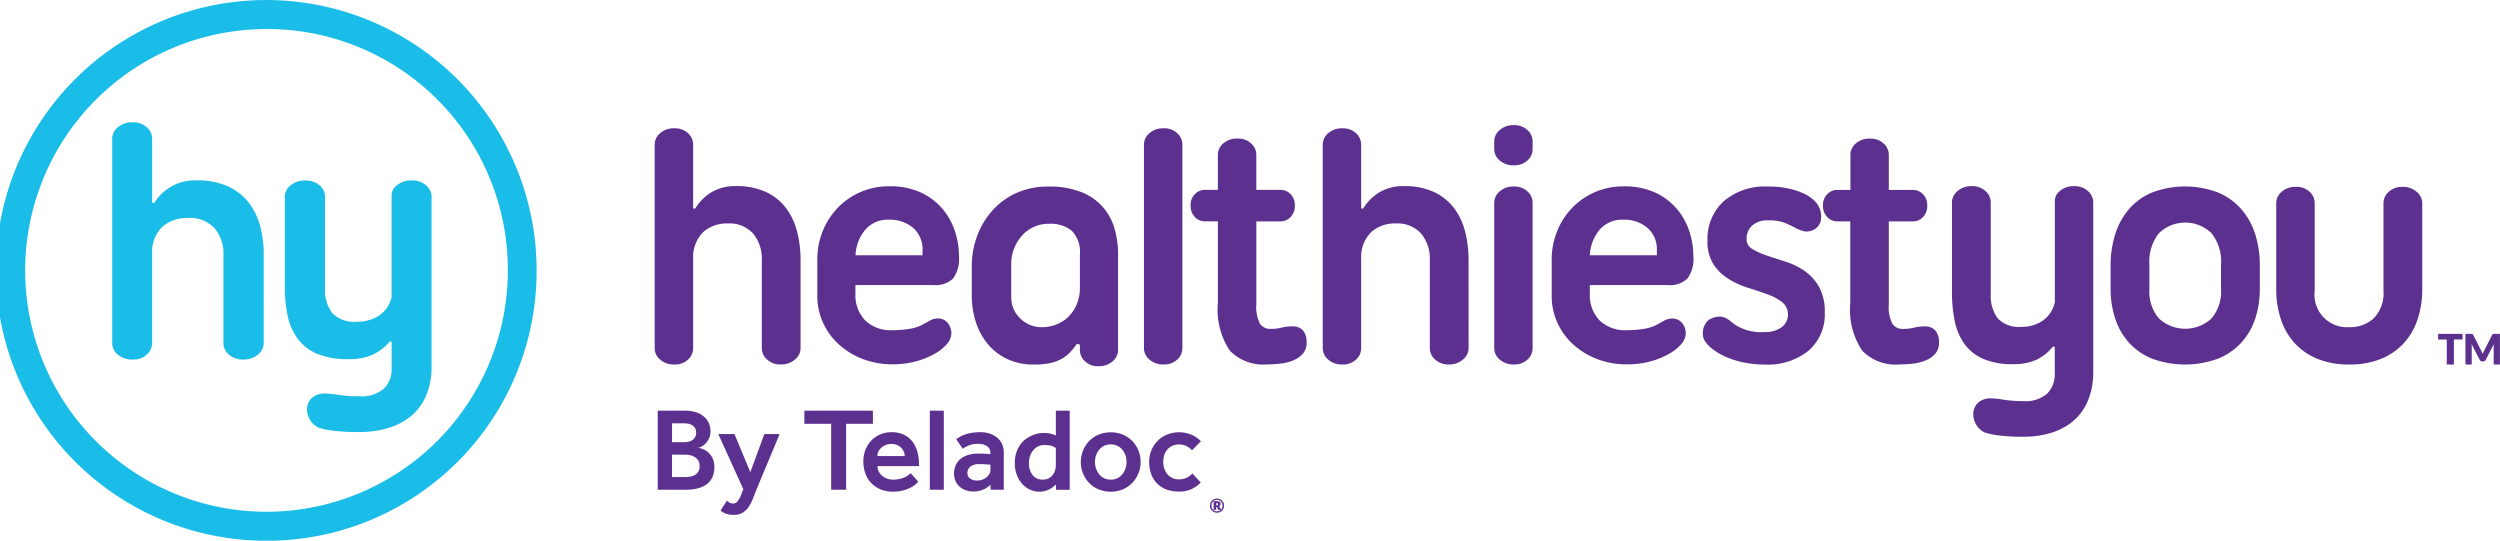 <svg xmlns="http://www.w3.org/2000/svg" width="202.599" height="43.818" viewBox="0 0 202.599 43.818">
  <g id="Group_35" data-name="Group 35" transform="translate(-615.814 -942.687)">
    <path id="Path_18" data-name="Path 18" d="M680.693,970.921a1.188,1.188,0,0,1-.453.9,1.662,1.662,0,0,1-1.145.4,1.564,1.564,0,0,1-1.119-.4,1.215,1.215,0,0,1-.425-.9v-7.158a3.181,3.181,0,0,0-.706-2.15,2.579,2.579,0,0,0-2.064-.818,2.882,2.882,0,0,0-1.957.679,2.841,2.841,0,0,0-.839,2.151v7.3a1.234,1.234,0,0,1-.413.9,1.517,1.517,0,0,1-1.105.4,1.65,1.65,0,0,1-1.159-.4,1.2,1.2,0,0,1-.439-.9V954.386a1.2,1.2,0,0,1,.439-.9,1.65,1.65,0,0,1,1.159-.4,1.517,1.517,0,0,1,1.105.4,1.234,1.234,0,0,1,.413.9v5.188l.159.028a3.879,3.879,0,0,1,1.3-1.318,3.7,3.7,0,0,1,2-.514,5.616,5.616,0,0,1,2.463.486,4.355,4.355,0,0,1,1.611,1.3,5.383,5.383,0,0,1,.892,1.9,9.085,9.085,0,0,1,.28,2.275v7.186Zm7.163-10.431a2.423,2.423,0,0,0-1.9.79,3.471,3.471,0,0,0-.812,2.095h5.432v-.416a2.281,2.281,0,0,0-.758-1.8,2.866,2.866,0,0,0-1.958-.665Zm5.672,2.941a2.729,2.729,0,0,1-.479,1.831,2.078,2.078,0,0,1-1.6.526h-6.312v.722a2.928,2.928,0,0,0,.786,2.136,2.965,2.965,0,0,0,2.224.8,8.242,8.242,0,0,0,1.318-.1,3.577,3.577,0,0,0,.946-.264q.361-.189.719-.388a1.324,1.324,0,0,1,.639-.2,1.04,1.04,0,0,1,.825.334,1.363,1.363,0,0,1,.32.86,1.384,1.384,0,0,1-.373.887,3.637,3.637,0,0,1-1.012.8,6.56,6.56,0,0,1-1.505.6,7.065,7.065,0,0,1-1.85.235,6.655,6.655,0,0,1-2.477-.444,6.143,6.143,0,0,1-1.93-1.193,5.32,5.32,0,0,1-1.266-1.762,5.2,5.2,0,0,1-.452-2.15v-2.941a6.058,6.058,0,0,1,.439-2.3,5.915,5.915,0,0,1,1.211-1.887,5.71,5.71,0,0,1,4.181-1.748,5.905,5.905,0,0,1,2.584.514,5.112,5.112,0,0,1,1.744,1.331,5.4,5.4,0,0,1,1,1.818,6.41,6.41,0,0,1,.32,1.97Zm9.8-.084a2.491,2.491,0,0,0-.653-1.956,2.73,2.73,0,0,0-1.85-.568,2.852,2.852,0,0,0-2.211.985,3.469,3.469,0,0,0-.626,1.04,3.414,3.414,0,0,0-.226,1.248v2.664a2.355,2.355,0,0,0,.719,1.72,2.417,2.417,0,0,0,1.784.721,3.148,3.148,0,0,0,1.132-.208,2.936,2.936,0,0,0,.972-.61,3.052,3.052,0,0,0,.692-1.013,3.5,3.5,0,0,0,.267-1.415v-2.608Zm1.491,9.017a1.477,1.477,0,0,1-1.078-.4,1.23,1.23,0,0,1-.413-.9v-.444l-.24-.083a5.474,5.474,0,0,1-.519.665,2.884,2.884,0,0,1-.679.541,3.278,3.278,0,0,1-.946.361,6.09,6.09,0,0,1-1.344.125,4.886,4.886,0,0,1-2.237-.486,4.616,4.616,0,0,1-1.571-1.262,5.372,5.372,0,0,1-.919-1.775,6.974,6.974,0,0,1-.307-2.053v-2.442a6.918,6.918,0,0,1,.4-2.3,6.5,6.5,0,0,1,1.172-2.053,5.82,5.82,0,0,1,1.944-1.484,6.215,6.215,0,0,1,2.743-.569,6.928,6.928,0,0,1,2.529.417A4.435,4.435,0,0,1,706.1,961.1a7.166,7.166,0,0,1,.32,2.192v7.768a1.217,1.217,0,0,1-.426.9,1.641,1.641,0,0,1-1.172.4Zm3.7-17.978a1.2,1.2,0,0,1,.439-.9,1.653,1.653,0,0,1,1.159-.4,1.517,1.517,0,0,1,1.105.4,1.236,1.236,0,0,1,.413.9v16.535a1.234,1.234,0,0,1-.413.9,1.517,1.517,0,0,1-1.105.4,1.651,1.651,0,0,1-1.159-.4,1.2,1.2,0,0,1-.439-.9V954.386Zm5.991,3.69v-2.857a1.218,1.218,0,0,1,.427-.9,1.636,1.636,0,0,1,1.171-.4,1.519,1.519,0,0,1,1.106.4,1.237,1.237,0,0,1,.412.9v2.857H719.6a1.1,1.1,0,0,1,.8.347,1.224,1.224,0,0,1,.346.9,1.293,1.293,0,0,1-.347.957,1.1,1.1,0,0,1-.8.347h-1.971v6.714a2.967,2.967,0,0,0,.293,1.581.978.978,0,0,0,.852.416,3.587,3.587,0,0,0,.906-.1,3.374,3.374,0,0,1,.852-.1,1.079,1.079,0,0,1,.892.347,1.488,1.488,0,0,1,.279.957,1.336,1.336,0,0,1-.266.86,1.956,1.956,0,0,1-.706.541,3.549,3.549,0,0,1-1.011.292,8.517,8.517,0,0,1-1.212.083,3.78,3.78,0,0,1-3.036-1.124,6.021,6.021,0,0,1-.959-3.87v-6.6h-1.065a1.1,1.1,0,0,1-.8-.346,1.3,1.3,0,0,1-.346-.957,1.219,1.219,0,0,1,.346-.9,1.094,1.094,0,0,1,.8-.347Zm20.319,12.845a1.192,1.192,0,0,1-.453.9,1.662,1.662,0,0,1-1.145.4,1.56,1.56,0,0,1-1.118-.4,1.212,1.212,0,0,1-.427-.9v-7.157a3.177,3.177,0,0,0-.706-2.151,2.577,2.577,0,0,0-2.064-.818,2.881,2.881,0,0,0-1.956.679,2.843,2.843,0,0,0-.839,2.151v7.3a1.234,1.234,0,0,1-.413.9,1.516,1.516,0,0,1-1.1.4,1.645,1.645,0,0,1-1.158-.4,1.2,1.2,0,0,1-.441-.9V954.386a1.2,1.2,0,0,1,.441-.9,1.653,1.653,0,0,1,1.158-.4,1.516,1.516,0,0,1,1.1.4,1.234,1.234,0,0,1,.413.9v5.188l.159.028a3.888,3.888,0,0,1,1.3-1.318,3.711,3.711,0,0,1,2-.513,5.6,5.6,0,0,1,2.463.486,4.351,4.351,0,0,1,1.611,1.3,5.4,5.4,0,0,1,.892,1.9,9.026,9.026,0,0,1,.28,2.275Zm2.077-11.819a1.2,1.2,0,0,1,.439-.9,1.649,1.649,0,0,1,1.158-.4,1.515,1.515,0,0,1,1.1.4,1.234,1.234,0,0,1,.413.9v11.819a1.232,1.232,0,0,1-.413.9,1.515,1.515,0,0,1-1.1.4,1.649,1.649,0,0,1-1.158-.4,1.2,1.2,0,0,1-.439-.9Zm0-4.977a1.187,1.187,0,0,1,.439-.894,1.656,1.656,0,0,1,1.158-.4,1.521,1.521,0,0,1,1.1.4,1.219,1.219,0,0,1,.413.894v.66a1.221,1.221,0,0,1-.413.9,1.521,1.521,0,0,1-1.1.4,1.656,1.656,0,0,1-1.158-.4,1.186,1.186,0,0,1-.439-.9Zm10.465,6.365a2.427,2.427,0,0,0-1.905.79,3.48,3.48,0,0,0-.812,2.095h5.433v-.416a2.278,2.278,0,0,0-.759-1.8A2.862,2.862,0,0,0,747.372,960.49Zm5.672,2.941a2.727,2.727,0,0,1-.479,1.831,2.072,2.072,0,0,1-1.6.526h-6.311v.722a2.928,2.928,0,0,0,.785,2.136,2.964,2.964,0,0,0,2.223.8,8.254,8.254,0,0,0,1.319-.1,3.556,3.556,0,0,0,.945-.264c.242-.125.481-.255.719-.388a1.326,1.326,0,0,1,.639-.194,1.044,1.044,0,0,1,.826.333,1.365,1.365,0,0,1,.319.86,1.378,1.378,0,0,1-.373.887,3.644,3.644,0,0,1-1.011.8,6.56,6.56,0,0,1-1.505.6,7.067,7.067,0,0,1-1.851.235,6.672,6.672,0,0,1-2.476-.443,6.179,6.179,0,0,1-1.931-1.194,5.324,5.324,0,0,1-1.265-1.761,5.207,5.207,0,0,1-.453-2.151v-2.94a6.064,6.064,0,0,1,.44-2.3,5.894,5.894,0,0,1,1.212-1.887,5.706,5.706,0,0,1,4.18-1.748,5.919,5.919,0,0,1,2.584.514,5.122,5.122,0,0,1,1.744,1.331,5.4,5.4,0,0,1,1,1.818,6.41,6.41,0,0,1,.32,1.97Zm.878,6.8a1.294,1.294,0,0,1-.107-.416,1.381,1.381,0,0,1,.04-.5,1.614,1.614,0,0,1,.214-.471.885.885,0,0,1,.413-.333,1.64,1.64,0,0,1,.652-.167,1.2,1.2,0,0,1,.493.1,1.853,1.853,0,0,1,.4.25q.186.153.373.292a3.9,3.9,0,0,0,2.423.61,2.243,2.243,0,0,0,1.372-.388,1.293,1.293,0,0,0,.039-2.04,4.339,4.339,0,0,0-1.211-.638q-.78-.279-1.571-.527a6.836,6.836,0,0,1-1.571-.721,3.97,3.97,0,0,1-1.213-1.18,3.473,3.473,0,0,1-.479-1.942,4.1,4.1,0,0,1,1.3-3.149,5.093,5.093,0,0,1,3.6-1.206,7.56,7.56,0,0,1,1.758.18,5.766,5.766,0,0,1,1.238.43,2.824,2.824,0,0,1,.772.542,1.862,1.862,0,0,1,.386.54,1.731,1.731,0,0,1,.147.9,1.032,1.032,0,0,1-.413.791,1.18,1.18,0,0,1-.985.235,3.344,3.344,0,0,1-.825-.347c-.224-.112-.45-.218-.68-.319a3.6,3.6,0,0,0-1.4-.208,1.773,1.773,0,0,0-1.292.431,1.431,1.431,0,0,0-.439,1.067.915.915,0,0,0,.466.819,5.48,5.48,0,0,0,1.172.527q.7.236,1.53.5a5.838,5.838,0,0,1,1.531.749,3.93,3.93,0,0,1,1.172,1.291,4.112,4.112,0,0,1,.467,2.08,3.879,3.879,0,0,1-1.3,3.08,5.249,5.249,0,0,1-3.569,1.137,8.484,8.484,0,0,1-1.611-.152,7.163,7.163,0,0,1-1.438-.43,5.4,5.4,0,0,1-1.132-.638,2.665,2.665,0,0,1-.719-.777Zm11.85-12.152v-2.857a1.217,1.217,0,0,1,.426-.9,1.64,1.64,0,0,1,1.172-.4,1.519,1.519,0,0,1,1.1.4,1.234,1.234,0,0,1,.413.9v2.857h1.97a1.1,1.1,0,0,1,.8.347,1.224,1.224,0,0,1,.345.9,1.3,1.3,0,0,1-.345.957,1.1,1.1,0,0,1-.8.347h-1.971v6.714a2.957,2.957,0,0,0,.293,1.581.977.977,0,0,0,.852.416,3.579,3.579,0,0,0,.9-.1,3.385,3.385,0,0,1,.852-.1,1.078,1.078,0,0,1,.892.347,1.482,1.482,0,0,1,.281.957,1.337,1.337,0,0,1-.267.86,1.965,1.965,0,0,1-.706.541,3.556,3.556,0,0,1-1.012.292,8.5,8.5,0,0,1-1.212.083,3.778,3.778,0,0,1-3.035-1.124,6.021,6.021,0,0,1-.959-3.87v-6.6h-1.065a1.1,1.1,0,0,1-.8-.346,1.3,1.3,0,0,1-.346-.957,1.219,1.219,0,0,1,.346-.9,1.094,1.094,0,0,1,.8-.347Zm16.976.083a1.689,1.689,0,0,1,1.158-.388,1.56,1.56,0,0,1,1.118.4,1.216,1.216,0,0,1,.427.9v13.844a5.95,5.95,0,0,1-.466,2.317,4.325,4.325,0,0,1-1.2,1.609,5.043,5.043,0,0,1-1.785.929,7.546,7.546,0,0,1-2.17.306,15.3,15.3,0,0,1-2.077-.111,6.092,6.092,0,0,1-1.145-.25,1.682,1.682,0,0,1-.879-1.415,1.286,1.286,0,0,1,.373-.971,1.551,1.551,0,0,1,1.118-.361,7.2,7.2,0,0,1,.986.111,10.381,10.381,0,0,0,1.624.111,2.63,2.63,0,0,0,1.877-.6,2.206,2.206,0,0,0,.626-1.679V970.81l-.133-.055a3.839,3.839,0,0,1-1.345,1.082,4.437,4.437,0,0,1-1.9.361,5.949,5.949,0,0,1-2.423-.43,3.682,3.682,0,0,1-1.518-1.207,4.838,4.838,0,0,1-.786-1.845,11.383,11.383,0,0,1-.226-2.344v-7.3a1.19,1.19,0,0,1,.453-.9,1.658,1.658,0,0,1,1.144-.4,1.564,1.564,0,0,1,1.119.4,1.218,1.218,0,0,1,.426.9v7.408a3.119,3.119,0,0,0,.559,2,2.369,2.369,0,0,0,1.944.694,2.99,2.99,0,0,0,1.692-.486,2.463,2.463,0,0,0,1-1.512v-8.212a1,1,0,0,1,.413-.8ZM790,966.126a3.36,3.36,0,0,0,.773,2.368,3.134,3.134,0,0,0,4.26,0,3.36,3.36,0,0,0,.773-2.368v-2.005a3.686,3.686,0,0,0-.773-2.534,3.058,3.058,0,0,0-4.26,0,3.686,3.686,0,0,0-.773,2.534v2.006Zm-3.142-1.949a8.246,8.246,0,0,1,.36-2.465,5.839,5.839,0,0,1,1.091-2.033,5.03,5.03,0,0,1,1.878-1.379,7.52,7.52,0,0,1,5.406,0,5.145,5.145,0,0,1,1.891,1.378,5.754,5.754,0,0,1,1.105,2.033,8.279,8.279,0,0,1,.359,2.465V966.1a7.685,7.685,0,0,1-.359,2.367,5.358,5.358,0,0,1-1.106,1.949,5.222,5.222,0,0,1-1.89,1.323,7.729,7.729,0,0,1-5.406,0,5.1,5.1,0,0,1-1.878-1.323,5.454,5.454,0,0,1-1.091-1.949,7.654,7.654,0,0,1-.36-2.367Zm19.333,8.049a6.676,6.676,0,0,1-2.569-.458,5.086,5.086,0,0,1-1.851-1.276,5.335,5.335,0,0,1-1.119-1.943,7.648,7.648,0,0,1-.373-2.427v-6.991a1.2,1.2,0,0,1,.44-.9,1.649,1.649,0,0,1,1.158-.4,1.519,1.519,0,0,1,1.106.4,1.234,1.234,0,0,1,.413.9v7.1A2.64,2.64,0,0,0,806.2,969.2a2.815,2.815,0,0,0,1.984-.722,2.907,2.907,0,0,0,.786-2.247v-7.1a1.216,1.216,0,0,1,.426-.9,1.562,1.562,0,0,1,1.118-.4,1.661,1.661,0,0,1,1.145.4,1.186,1.186,0,0,1,.453.9v6.991a7.651,7.651,0,0,1-.373,2.428,5.344,5.344,0,0,1-1.118,1.942,5.12,5.12,0,0,1-1.851,1.277,6.685,6.685,0,0,1-2.57.457Zm9.186-2.485v.457h-.7v2.028H814.1V970.2h-.7v-.457Zm1.575,1.484c.021.046.041.094.06.142.038-.1.081-.191.128-.283l.638-1.256a.183.183,0,0,1,.036-.051.142.142,0,0,1,.04-.027.163.163,0,0,1,.049-.008h.506v2.484h-.508V970.8c0-.069,0-.144.01-.225l-.658,1.278a.212.212,0,0,1-.083.09.224.224,0,0,1-.118.031h-.078a.229.229,0,0,1-.12-.031.223.223,0,0,1-.082-.09l-.662-1.28c.005.041.008.08.01.119s0,.075,0,.108v1.43h-.508v-2.484h.506a.15.15,0,0,1,.05.008.142.142,0,0,1,.04.027.161.161,0,0,1,.035.051l.64,1.262q.035.064.066.135Z" fill="#5c308f" fill-rule="evenodd"/>
    <path id="Path_19" data-name="Path 19" d="M647.984,957.7a1.79,1.79,0,0,1,1.2-.39,1.657,1.657,0,0,1,1.162.4,1.209,1.209,0,0,1,.442.906v13.9a5.779,5.779,0,0,1-.484,2.327,4.354,4.354,0,0,1-1.244,1.616,5.314,5.314,0,0,1-1.853.934,8.124,8.124,0,0,1-2.254.306,16.508,16.508,0,0,1-2.157-.111,6.419,6.419,0,0,1-1.189-.251,1.684,1.684,0,0,1-.913-1.421,1.27,1.27,0,0,1,.387-.975,1.645,1.645,0,0,1,1.162-.362,7.57,7.57,0,0,1,1.023.111,11.186,11.186,0,0,0,1.687.112,2.788,2.788,0,0,0,1.95-.6,2.178,2.178,0,0,0,.65-1.686V970.4l-.138-.056a3.99,3.99,0,0,1-1.4,1.087,4.748,4.748,0,0,1-1.977.362,6.347,6.347,0,0,1-2.517-.432,3.8,3.8,0,0,1-1.576-1.212,4.756,4.756,0,0,1-.816-1.853,10.988,10.988,0,0,1-.235-2.354v-7.329a1.177,1.177,0,0,1,.47-.9,1.759,1.759,0,0,1,1.189-.4,1.66,1.66,0,0,1,1.162.4,1.207,1.207,0,0,1,.442.9v7.44a3.067,3.067,0,0,0,.58,2.007,2.512,2.512,0,0,0,2.02.7,3.178,3.178,0,0,0,1.756-.488,2.472,2.472,0,0,0,1.036-1.518V958.5A1,1,0,0,1,647.984,957.7Zm-10.8,12.817a1.182,1.182,0,0,1-.47.906,1.763,1.763,0,0,1-1.189.4,1.657,1.657,0,0,1-1.162-.4,1.206,1.206,0,0,1-.442-.906v-7.188a3.127,3.127,0,0,0-.733-2.16,2.722,2.722,0,0,0-2.143-.821,3.06,3.06,0,0,0-2.033.682,2.8,2.8,0,0,0-.871,2.159v7.328a1.22,1.22,0,0,1-.429.906,1.606,1.606,0,0,1-1.147.4,1.753,1.753,0,0,1-1.2-.4,1.191,1.191,0,0,1-.456-.906V953.906a1.189,1.189,0,0,1,.457-.905,1.749,1.749,0,0,1,1.2-.4,1.606,1.606,0,0,1,1.147.4,1.219,1.219,0,0,1,.429.905v5.211l.166.028a3.845,3.845,0,0,1,3.429-1.839,5.977,5.977,0,0,1,2.558.488,4.464,4.464,0,0,1,1.673,1.309,5.333,5.333,0,0,1,.927,1.909,8.8,8.8,0,0,1,.29,2.285Zm.373-25.474A19.558,19.558,0,1,0,656.969,964.6,19.506,19.506,0,0,0,637.558,945.039Zm0,41.466A21.91,21.91,0,1,1,659.3,964.6a21.852,21.852,0,0,1-21.745,21.909Z" fill="#19bde8" fill-rule="evenodd"/>
    <path id="Path_20" data-name="Path 20" d="M669.115,975.966h2.2a2.833,2.833,0,0,1,.9.13,1.882,1.882,0,0,1,.648.355,1.5,1.5,0,0,1,.394.529,1.6,1.6,0,0,1,.135.658,1.305,1.305,0,0,1-.125.587,1.623,1.623,0,0,1-.293.418,1.274,1.274,0,0,1-.337.249.654.654,0,0,1-.264.082,1.72,1.72,0,0,1,.4.106,1.405,1.405,0,0,1,.437.269,1.512,1.512,0,0,1,.351.476,1.611,1.611,0,0,1,.144.716,1.86,1.86,0,0,1-.183.869,1.507,1.507,0,0,1-.5.568,2.133,2.133,0,0,1-.76.307,4.612,4.612,0,0,1-.946.092h-2.2v-6.411Zm2.143,2.556a1.618,1.618,0,0,0,.356-.038.908.908,0,0,0,.312-.134.726.726,0,0,0,.221-.241.738.738,0,0,0,.082-.365.7.7,0,0,0-.087-.365.675.675,0,0,0-.226-.231.911.911,0,0,0-.312-.12,1.825,1.825,0,0,0-.346-.034h-.98v1.528Zm.048,2.826a3.312,3.312,0,0,0,.38-.024,1.155,1.155,0,0,0,.389-.115.769.769,0,0,0,.433-.755.812.812,0,0,0-.121-.466.892.892,0,0,0-.3-.279,1.23,1.23,0,0,0-.39-.139,2.175,2.175,0,0,0-.394-.038h-1.028v1.816Zm3.412,1.922a2.186,2.186,0,0,0,.211.149.536.536,0,0,0,.289.072.462.462,0,0,0,.38-.192,2.622,2.622,0,0,0,.312-.6l.144-.365-2.028-4.469h1.307l1.288,3.085,1.134-3.085h1.24l-1.884,4.508q-.134.336-.269.692a3.4,3.4,0,0,1-.331.658,1.724,1.724,0,0,1-.486.495,1.291,1.291,0,0,1-.73.192,1.906,1.906,0,0,1-.639-.091,1.418,1.418,0,0,1-.447-.255l.509-.8Zm8.458-6.238H681v-1.066h5.555v1.066h-2.172v5.345h-1.211v-5.344Zm7.054,4.691-.158.159a1.984,1.984,0,0,1-.375.274,2.976,2.976,0,0,1-.625.259,3.143,3.143,0,0,1-.908.115,2.536,2.536,0,0,1-.98-.182,2.218,2.218,0,0,1-.755-.505,2.19,2.19,0,0,1-.48-.774,2.845,2.845,0,0,1-.168-1,2.521,2.521,0,0,1,.168-.928,2.293,2.293,0,0,1,.471-.745,2.193,2.193,0,0,1,.72-.5,2.291,2.291,0,0,1,.928-.183,2.208,2.208,0,0,1,1.043.226,1.943,1.943,0,0,1,.687.591,2.429,2.429,0,0,1,.375.827,3.9,3.9,0,0,1,.115.941v.164h-3.364a.919.919,0,0,0,.111.451,1.15,1.15,0,0,0,.288.347,1.32,1.32,0,0,0,.4.221,1.379,1.379,0,0,0,.446.076,2.328,2.328,0,0,0,.573-.062,2.407,2.407,0,0,0,.418-.144,1.34,1.34,0,0,0,.283-.173,2.18,2.18,0,0,0,.168-.149l.615.692Zm-1.1-2.076a.944.944,0,0,0-.067-.346.96.96,0,0,0-.2-.312,1.009,1.009,0,0,0-.332-.231,1.1,1.1,0,0,0-.461-.092,1.26,1.26,0,0,0-.495.092,1.161,1.161,0,0,0-.36.231.978.978,0,0,0-.221.312.844.844,0,0,0-.077.346Zm2.038-3.681H692.3v6.411h-1.134v-6.411Zm4.911,5.988a1.573,1.573,0,0,1-.558.394,1.972,1.972,0,0,1-.836.172,1.807,1.807,0,0,1-.552-.086,1.549,1.549,0,0,1-.5-.264,1.32,1.32,0,0,1-.365-.457,1.438,1.438,0,0,1-.14-.653,1.592,1.592,0,0,1,.144-.687,1.435,1.435,0,0,1,.4-.51,1.8,1.8,0,0,1,.625-.312,2.87,2.87,0,0,1,.807-.106c.2,0,.41.007.615.019l.356.02v-.106a.616.616,0,0,0-.269-.529,1.183,1.183,0,0,0-.7-.192,1.974,1.974,0,0,0-.769.125,3.4,3.4,0,0,0-.509.269l-.519-.769c.09-.064.192-.129.307-.2a2.491,2.491,0,0,1,.4-.183,3.364,3.364,0,0,1,.534-.134,4.168,4.168,0,0,1,.706-.053,2.4,2.4,0,0,1,.783.12,1.8,1.8,0,0,1,.6.337,1.46,1.46,0,0,1,.384.519,1.6,1.6,0,0,1,.135.658v3.028H696.1l-.029-.423Zm0-1.615-.336-.019c-.179-.013-.359-.019-.538-.02a1.09,1.09,0,0,0-.77.217.675.675,0,0,0-.221.495.546.546,0,0,0,.207.452.969.969,0,0,0,.61.163,1.148,1.148,0,0,0,.39-.068,1.126,1.126,0,0,0,.331-.182.99.99,0,0,0,.236-.269.628.628,0,0,0,.091-.327v-.442Zm5.3,1.6a2.136,2.136,0,0,1-.212.2,1.546,1.546,0,0,1-.293.193,2,2,0,0,1-.375.143,1.707,1.707,0,0,1-.466.058,1.81,1.81,0,0,1-.721-.153,1.9,1.9,0,0,1-.634-.452,2.3,2.3,0,0,1-.452-.731,2.654,2.654,0,0,1-.172-.99,2.559,2.559,0,0,1,.153-.927,2.4,2.4,0,0,1,.385-.678,1.974,1.974,0,0,1,.422-.384,2.978,2.978,0,0,1,.467-.255,2.261,2.261,0,0,1,.456-.144,1.993,1.993,0,0,1,.384-.043c.148,0,.269.005.366.014s.182.023.259.038a1.278,1.278,0,0,1,.211.063l.222.087v-2.009h1.124v6.411h-1.1l-.029-.443Zm0-2.941a.953.953,0,0,0-.38-.187,2.4,2.4,0,0,0-.553-.053,1.081,1.081,0,0,0-.557.13,1.334,1.334,0,0,0-.384.341,1.471,1.471,0,0,0-.226.447,1.721,1.721,0,0,0-.082.533,1.561,1.561,0,0,0,.288.962.982.982,0,0,0,.836.384,1.007,1.007,0,0,0,.491-.111.975.975,0,0,0,.326-.283,1.163,1.163,0,0,0,.183-.38,1.494,1.494,0,0,0,.058-.4v-1.383Zm2.028,1.125a2.433,2.433,0,0,1,.178-.928,2.313,2.313,0,0,1,1.259-1.283,2.623,2.623,0,0,1,1.97,0,2.313,2.313,0,0,1,1.259,1.283,2.519,2.519,0,0,1,0,1.855,2.422,2.422,0,0,1-.5.769,2.306,2.306,0,0,1-.764.524,2.61,2.61,0,0,1-1.97,0,2.286,2.286,0,0,1-.764-.524,2.388,2.388,0,0,1-.495-.769,2.432,2.432,0,0,1-.179-.927Zm2.422,1.432a1.172,1.172,0,0,0,.567-.13,1.2,1.2,0,0,0,.4-.341,1.493,1.493,0,0,0,.236-.461,1.645,1.645,0,0,0,0-.995,1.444,1.444,0,0,0-.236-.462,1.24,1.24,0,0,0-.4-.336,1.3,1.3,0,0,0-1.134,0,1.233,1.233,0,0,0-.4.336,1.445,1.445,0,0,0-.236.462,1.764,1.764,0,0,0-.077.495,1.708,1.708,0,0,0,.077.5,1.514,1.514,0,0,0,.236.461,1.2,1.2,0,0,0,.4.341,1.167,1.167,0,0,0,.567.13Zm7.294.231a2.436,2.436,0,0,1-.749.538,2.375,2.375,0,0,1-1.009.2,2.868,2.868,0,0,1-1.029-.173,2.076,2.076,0,0,1-.759-.491,2.13,2.13,0,0,1-.471-.759,2.8,2.8,0,0,1-.163-.98,2.451,2.451,0,0,1,.177-.928,2.313,2.313,0,0,1,1.259-1.283,2.63,2.63,0,0,1,1.985.005,2.311,2.311,0,0,1,.769.534l-.721.73a1.4,1.4,0,0,0-.451-.346,1.363,1.363,0,0,0-.6-.125,1.261,1.261,0,0,0-.568.12,1.214,1.214,0,0,0-.4.313,1.251,1.251,0,0,0-.236.451,1.862,1.862,0,0,0-.077.529,1.727,1.727,0,0,0,.077.509,1.376,1.376,0,0,0,.236.452,1.175,1.175,0,0,0,.966.452,1.448,1.448,0,0,0,.615-.13,1.4,1.4,0,0,0,.471-.351l.672.731Zm1.3,1.848a.234.234,0,0,0,.059-.005.077.077,0,0,0,.032-.017.048.048,0,0,0,.013-.027.222.222,0,0,0,0-.073.052.052,0,0,0-.012-.026.056.056,0,0,0-.027-.015.2.2,0,0,0-.049-.006h-.065v.169h.049Zm.341.354a.468.468,0,0,0,.124-.324.5.5,0,0,0-.06-.238.474.474,0,0,0-.161-.169.454.454,0,0,0-.23-.063.429.429,0,0,0-.175.036.435.435,0,0,0-.142.1.469.469,0,0,0-.1.149.5.5,0,0,0-.034.184.5.5,0,0,0,.034.182.453.453,0,0,0,.1.148.441.441,0,0,0,.485.1.46.46,0,0,0,.137-.088h-.167a.06.06,0,0,1-.059-.031l-.071-.178a.056.056,0,0,0-.018-.019.071.071,0,0,0-.028-.006h-.025v.234h-.207v-.7h.272a.521.521,0,0,1,.133.014.261.261,0,0,1,.092.04.152.152,0,0,1,.053.065.241.241,0,0,1,.009.15.182.182,0,0,1-.064.1.233.233,0,0,1-.06.033.107.107,0,0,1,.037.03.237.237,0,0,1,.028.044Zm-.327-.9a.574.574,0,0,1,.412.975l0,.005a.594.594,0,0,1-.254.148.568.568,0,0,1-.306,0,.588.588,0,0,1-.254-.148.579.579,0,0,1-.148-.253.581.581,0,0,1,.058-.442.579.579,0,0,1,.5-.285Z" fill="#5c308f"/>
  </g>
</svg>
